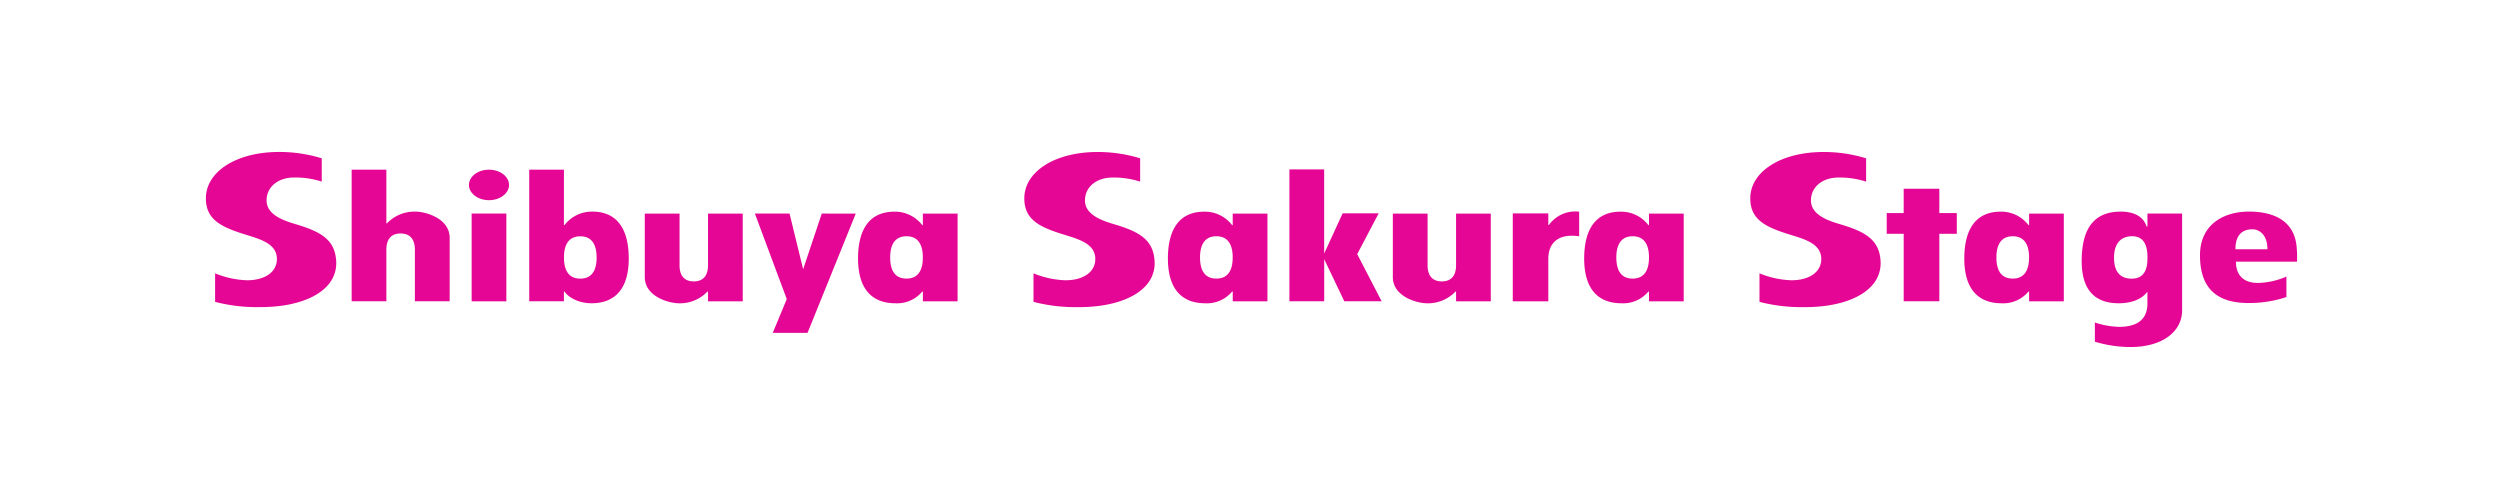 <svg xmlns="http://www.w3.org/2000/svg" width="510" height="101" viewBox="0 0 510 101">
  <g id="グループ_199" data-name="グループ 199" transform="translate(-1152 -13656)">
    <rect id="長方形_3843" data-name="長方形 3843" width="510" height="101" transform="translate(1152 13656)" fill="#fff"/>
    <g id="文字" transform="translate(1194 13687)">
      <g id="グループ_198" data-name="グループ 198">
        <g id="グループ_195" data-name="グループ 195" transform="translate(166.954 0.007)">
          <path id="パス_2356" data-name="パス 2356" d="M361.044,28.888V18.38H353.95V31.309c0,4,4.884,5.37,7.046,5.37a7.742,7.742,0,0,0,5.74-2.4h.116v2h7.08V18.38h-7.08V28.888c0,2.75-1.58,3.325-2.907,3.325s-2.907-.575-2.907-3.325Z" transform="translate(-278.768 -5.813)" fill="#e50695"/>
          <path id="パス_2357" data-name="パス 2357" d="M336.942,22.484,341.93,32.1h-7.621l-4.1-8.585h0V32.1H323.11V5.19H330.2V22.347h.007l3.763-8.182h7.347Z" transform="translate(-269.025 -1.646)" fill="#e50695"/>
          <path id="パス_2358" data-name="パス 2358" d="M397.088,20.5h-.116v-2.36H389.72V36.074h7.251V27.406c0-3,1.738-4.713,4.768-4.713a10,10,0,0,1,1.526.116V17.788a6.609,6.609,0,0,0-6.177,2.723Z" transform="translate(-290.068 -5.611)" fill="#e50695"/>
          <path id="パス_2359" data-name="パス 2359" d="M255.262,31.649a33.745,33.745,0,0,1-9.331-1.067V24.761a18.6,18.6,0,0,0,6.506,1.416c3.7,0,6.1-1.7,6.1-4.337,0-3-3.113-3.968-6.13-4.891-4.891-1.505-8.353-2.921-8.353-7.47,0-5.486,6.273-9.468,14.92-9.468A29.39,29.39,0,0,1,267.686,1.3V6.057a17.507,17.507,0,0,0-5.623-.835c-3.311,0-5.63,1.922-5.63,4.679s3.051,4,5.917,4.837c5.151,1.519,8,3.154,8.278,7.45a6.739,6.739,0,0,1-1.909,5.233c-2.524,2.689-7.429,4.235-13.456,4.235Z" transform="translate(-244.05 -0.01)" fill="#e50695"/>
          <path id="パス_2360" data-name="パス 2360" d="M411.01,27.343c0,7.559,4.125,9.146,7.587,9.146a6.684,6.684,0,0,0,5.521-2.4h.116v2h7.08V18.2h-7.08v2.36h-.116a7,7,0,0,0-5.671-2.757c-6.15,0-7.436,5.192-7.436,9.55Zm9.892,4.111c-2.408,0-3.332-1.744-3.332-4.317s.951-4.317,3.332-4.317,3.332,1.744,3.332,4.317S423.3,31.455,420.9,31.455Z" transform="translate(-296.793 -5.63)" fill="#e50695"/>
          <path id="パス_2361" data-name="パス 2361" d="M286.88,27.343c0,7.559,4.125,9.146,7.587,9.146a6.684,6.684,0,0,0,5.521-2.4h.116v2h7.08V18.2H300.1v2.36h-.116a7,7,0,0,0-5.671-2.757c-6.15,0-7.436,5.192-7.436,9.55Zm9.885,4.111c-2.408,0-3.332-1.744-3.332-4.317s.951-4.317,3.332-4.317,3.332,1.744,3.332,4.317S299.166,31.455,296.765,31.455Z" transform="translate(-257.58 -5.63)" fill="#e50695"/>
        </g>
        <g id="グループ_196" data-name="グループ 196">
          <path id="パス_2362" data-name="パス 2362" d="M56.406,13.838a7.742,7.742,0,0,0-5.74,2.4H50.55V5.28H43.47V32.131h7.08V21.623c0-2.75,1.58-3.325,2.907-3.325s2.907.575,2.907,3.325V32.131h7.1V19.2c0-4-4.9-5.37-7.06-5.37Z" transform="translate(-13.732 -1.668)" fill="#e50695"/>
          <path id="パス_2363" data-name="パス 2363" d="M86.622,8.393c0,1.717-1.833,3.113-4.091,3.113s-4.091-1.4-4.091-3.113S80.273,5.28,82.531,5.28,86.622,6.676,86.622,8.393Zm-.547,5.842h-7.08v17.9h7.08v-17.9Z" transform="translate(-24.779 -1.668)" fill="#e50695"/>
          <path id="パス_2364" data-name="パス 2364" d="M137.974,28.888V18.38H130.88V31.309c0,4,4.884,5.37,7.046,5.37a7.742,7.742,0,0,0,5.74-2.4h.116v2h7.08V18.38h-7.08V28.888c0,2.75-1.58,3.325-2.907,3.325s-2.907-.575-2.907-3.325Z" transform="translate(-41.345 -5.806)" fill="#e50695"/>
          <path id="パス_2365" data-name="パス 2365" d="M177.358,18.37l-3.8,11.363L170.784,18.37H163.71l6.506,17.444-2.86,6.9h7.094l9.844-24.34Z" transform="translate(-51.716 -5.803)" fill="#e50695"/>
          <path id="パス_2366" data-name="パス 2366" d="M109.288,13.838a7.014,7.014,0,0,0-5.671,2.757H103.5V5.28H96.42V32.131h7.08v-2h.116c.677,1.1,2.736,2.4,5.521,2.4,3.462,0,7.587-1.587,7.587-9.146C116.724,19.03,115.431,13.838,109.288,13.838Zm-5.781,9.352c0-2.572.951-4.317,3.332-4.317s3.332,1.744,3.332,4.317-.93,4.317-3.332,4.317-3.332-1.744-3.332-4.317Z" transform="translate(-30.459 -1.668)" fill="#e50695"/>
          <path id="パス_2367" data-name="パス 2367" d="M194.48,27.343c0,7.559,4.125,9.146,7.587,9.146a6.684,6.684,0,0,0,5.521-2.4h.116v2h7.08V18.2H207.7v2.36h-.116a7,7,0,0,0-5.671-2.757c-6.15,0-7.436,5.192-7.436,9.55Zm9.885,4.111c-2.408,0-3.332-1.744-3.332-4.317s.951-4.317,3.332-4.317,3.332,1.744,3.332,4.317S206.766,31.455,204.365,31.455Z" transform="translate(-61.437 -5.623)" fill="#e50695"/>
          <path id="パス_2368" data-name="パス 2368" d="M11.212,31.646a33.745,33.745,0,0,1-9.331-1.067V24.757a18.6,18.6,0,0,0,6.506,1.416c3.7,0,6.1-1.7,6.1-4.337,0-3-3.113-3.968-6.13-4.891C3.462,15.426,0,14.01,0,9.468,0,3.981,6.273,0,14.92,0a29.39,29.39,0,0,1,8.715,1.293V6.047a17.508,17.508,0,0,0-5.623-.835c-3.311,0-5.63,1.922-5.63,4.679s3.051,4,5.917,4.837c5.151,1.519,8,3.154,8.278,7.45a6.739,6.739,0,0,1-1.909,5.233c-2.524,2.689-7.429,4.235-13.456,4.235Z" fill="#e50695"/>
        </g>
        <g id="グループ_197" data-name="グループ 197" transform="translate(315.054 0.007)">
          <path id="パス_2369" data-name="パス 2369" d="M471.752,31.649a33.745,33.745,0,0,1-9.331-1.067V24.761a18.6,18.6,0,0,0,6.506,1.416c3.7,0,6.1-1.7,6.1-4.337,0-3-3.113-3.968-6.13-4.891-4.891-1.505-8.353-2.921-8.353-7.47,0-5.486,6.273-9.468,14.92-9.468A29.39,29.39,0,0,1,484.176,1.3V6.057a17.507,17.507,0,0,0-5.623-.835c-3.311,0-5.63,1.922-5.63,4.679s3.051,4,5.917,4.837c5.151,1.519,8,3.154,8.278,7.45a6.739,6.739,0,0,1-1.909,5.233c-2.524,2.689-7.429,4.235-13.456,4.235Z" transform="translate(-460.54 -0.01)" fill="#e50695"/>
          <path id="パス_2370" data-name="パス 2370" d="M524.36,27.343c0,7.559,4.125,9.146,7.587,9.146a6.684,6.684,0,0,0,5.521-2.4h.116v2h7.08V18.2h-7.08v2.36h-.116A7,7,0,0,0,531.8,17.8c-6.15,0-7.436,5.192-7.436,9.55Zm9.885,4.111c-2.408,0-3.332-1.744-3.332-4.317s.951-4.317,3.332-4.317,3.332,1.744,3.332,4.317S536.646,31.455,534.245,31.455Z" transform="translate(-480.701 -5.63)" fill="#e50695"/>
          <path id="パス_2371" data-name="パス 2371" d="M504.692,33.925V20.161H501.23V15.933h3.462V10.96h7.272v4.973h3.564v4.228h-3.564V33.925Z" transform="translate(-473.394 -3.469)" fill="#e50695"/>
          <path id="パス_2372" data-name="パス 2372" d="M572.785,18.187v2.641h-.151l-.212-.479c-.732-1.649-2.524-2.559-5.062-2.559-5.377,0-7.99,3.3-7.99,10.111,0,5.7,2.538,8.585,7.539,8.585,2.5,0,4.5-.739,5.63-2.073l.239-.287v2.654c-.109,3-2.052,4.515-5.774,4.515a16.587,16.587,0,0,1-4.946-.889v3.92a25.422,25.422,0,0,0,7.313,1.088c6.273,0,10.487-3.01,10.487-7.5V18.187h-7.08Zm-3.208,13.278c-2.394,0-3.605-1.443-3.605-4.289s1.354-4.365,3.708-4.365c3.106,0,3.106,3.284,3.106,4.365C572.785,28.346,572.785,31.465,569.577,31.465Z" transform="translate(-491.761 -5.627)" fill="#e50695"/>
          <path id="パス_2373" data-name="パス 2373" d="M604.569,36.435c-6.677,0-9.919-3.181-9.919-9.728s5.151-8.927,9.967-8.927c3.557,0,9.215.91,9.755,7.265a21.632,21.632,0,0,1,.075,2.948H601.984c0,2.921,1.717,4.344,4.481,4.344a15.39,15.39,0,0,0,5.815-1.3v4.18a24.182,24.182,0,0,1-7.717,1.218Zm.8-15.043c-2.641,0-3.489,1.813-3.489,4.07h6.526c0-3.208-1.9-4.07-3.031-4.07Z" transform="translate(-502.906 -5.624)" fill="#e50695"/>
        </g>
      </g>
    </g>
  </g>
</svg>
